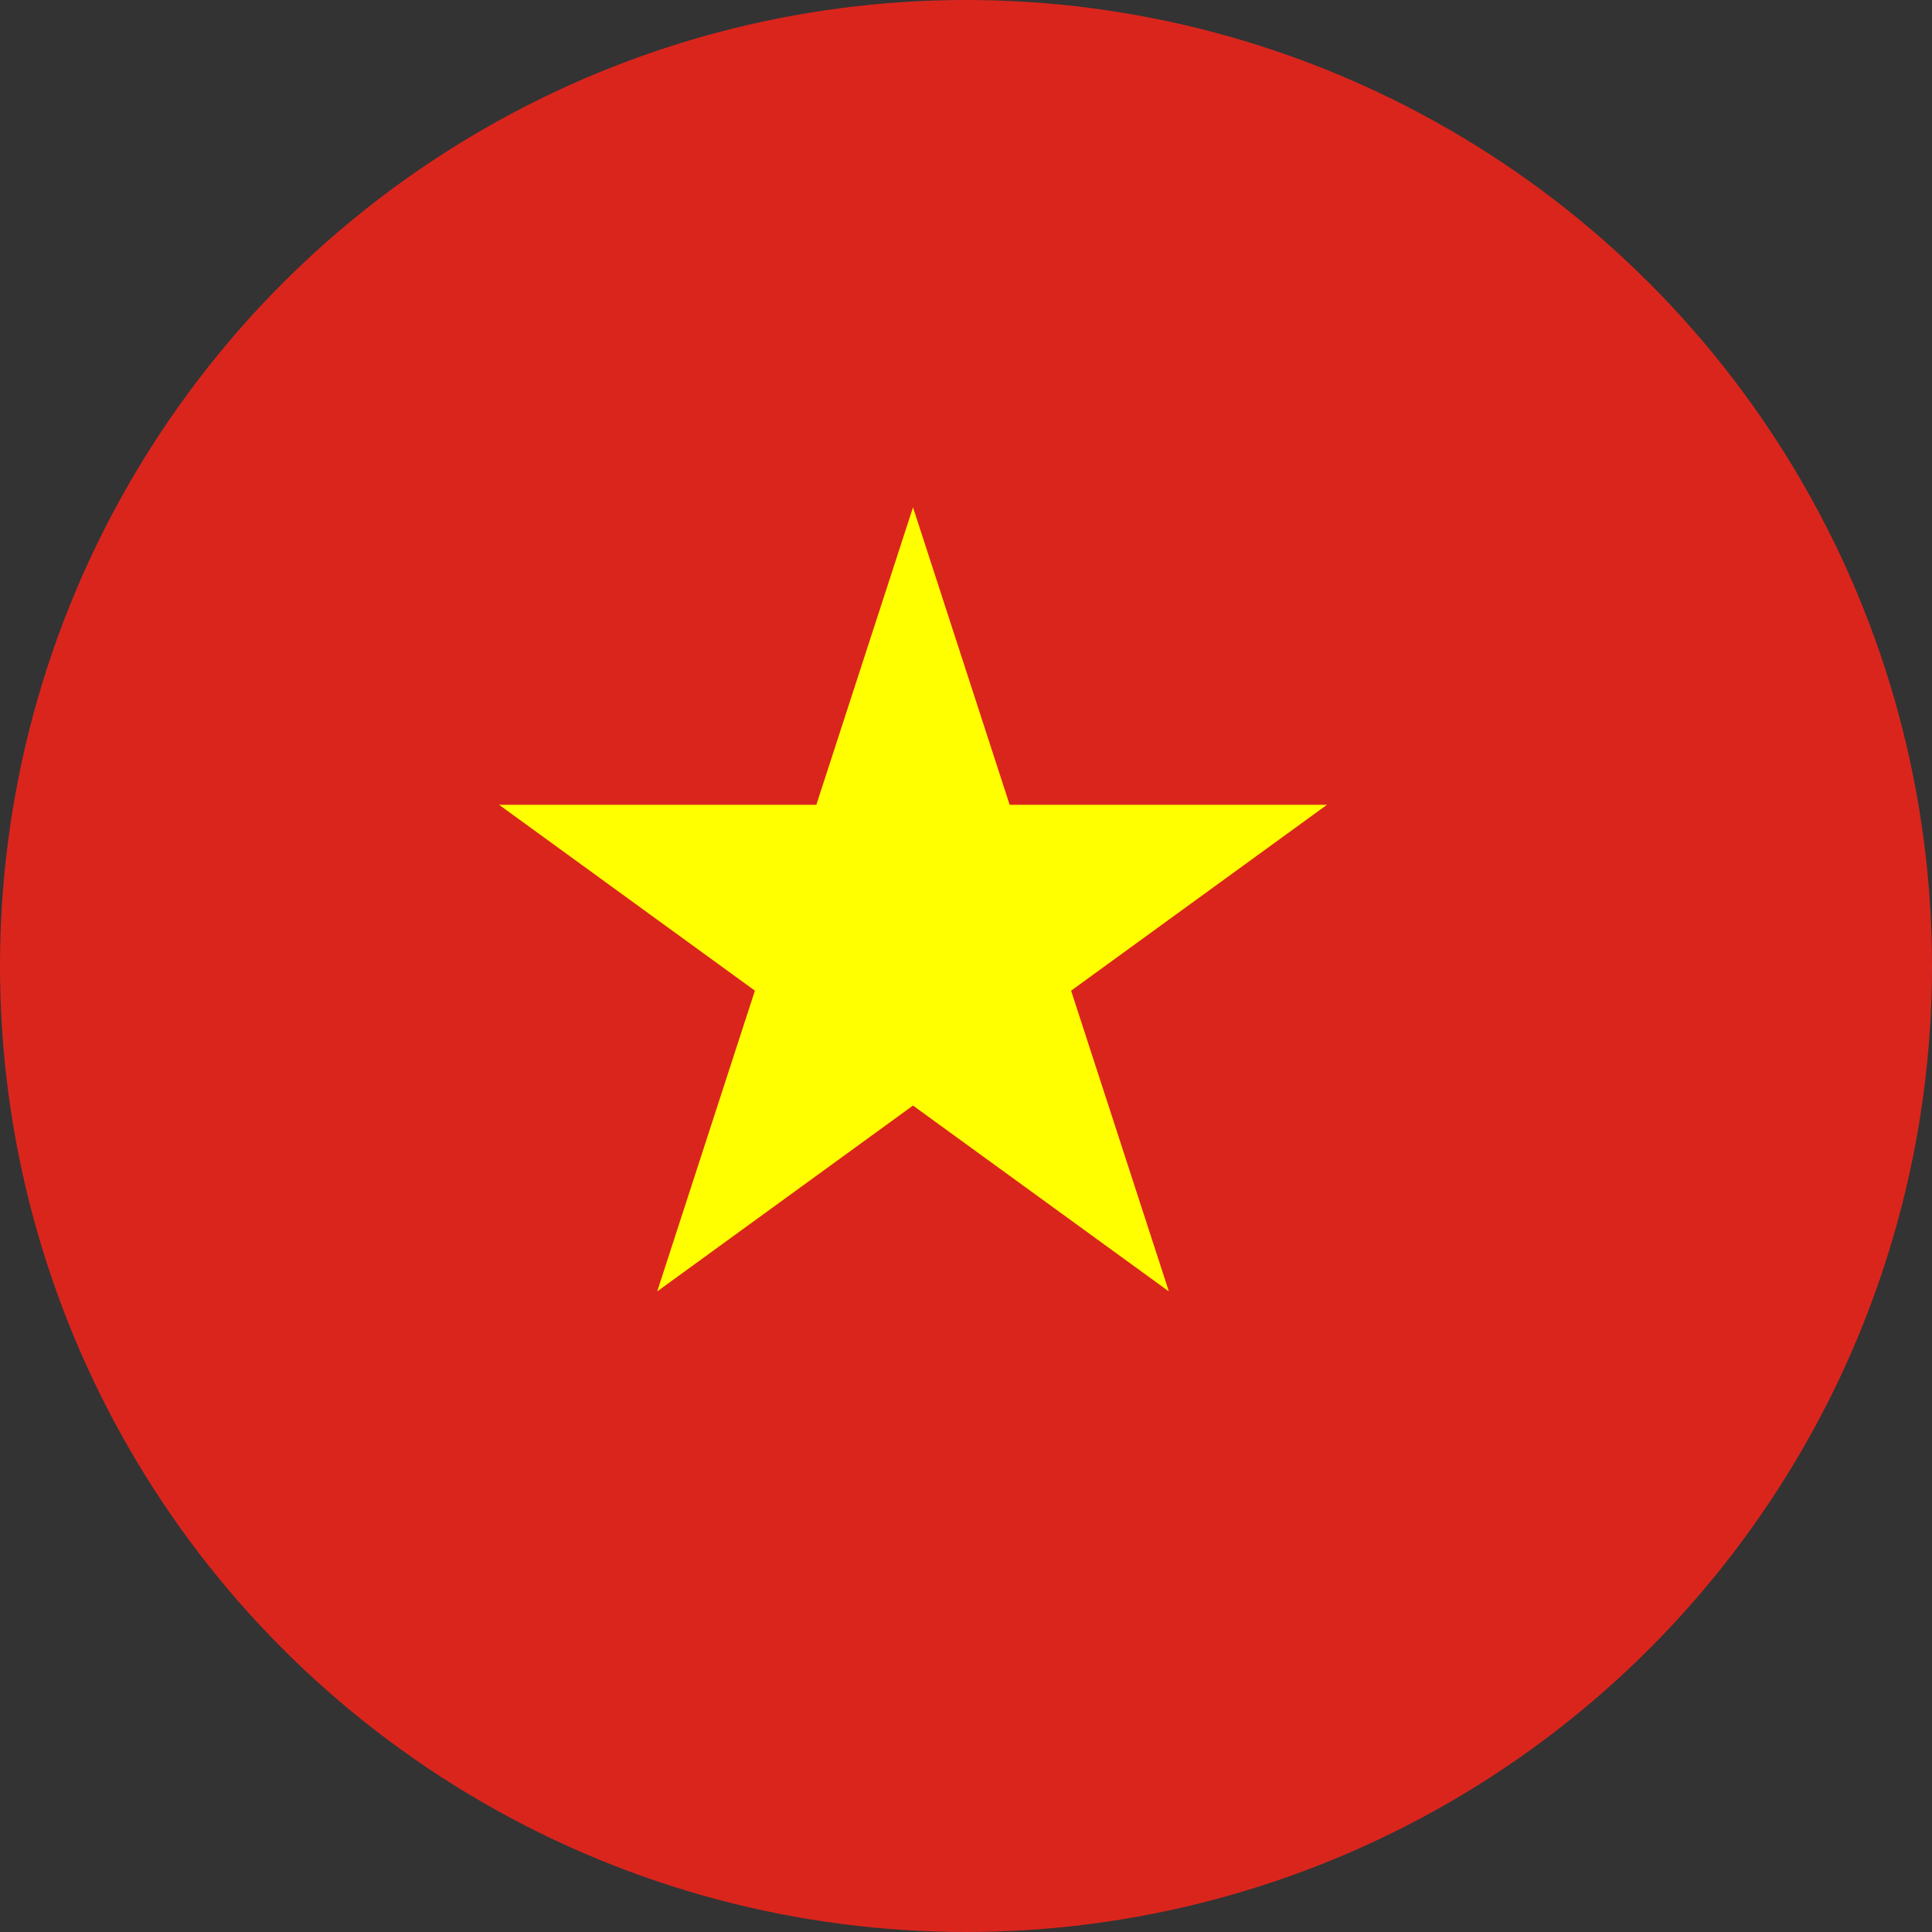 <svg id="Countryflags.com" xmlns="http://www.w3.org/2000/svg" xmlns:xlink="http://www.w3.org/1999/xlink" viewBox="0 0 300 300" width="300" height="300"><rect x="0" y="0" width="300" height="300" fill="#333333" stroke="none"/><defs><clipPath id="clip-path"><circle cx="150" cy="150" r="150" style="fill:none"/></clipPath></defs><g style="clip-path:url(#clip-path)"><rect id="_2" data-name="2" x="-75" width="450" height="300" style="fill:#da251d"/><polygon id="_1" data-name="1" points="77.5 124.97 117.22 153.83 102.05 200.53 141.77 171.67 181.5 200.53 166.32 153.83 206.05 124.97 156.78 124.97 141.77 78.78 126.76 124.97 77.5 124.97" style="fill:#ff0"/></g></svg>
